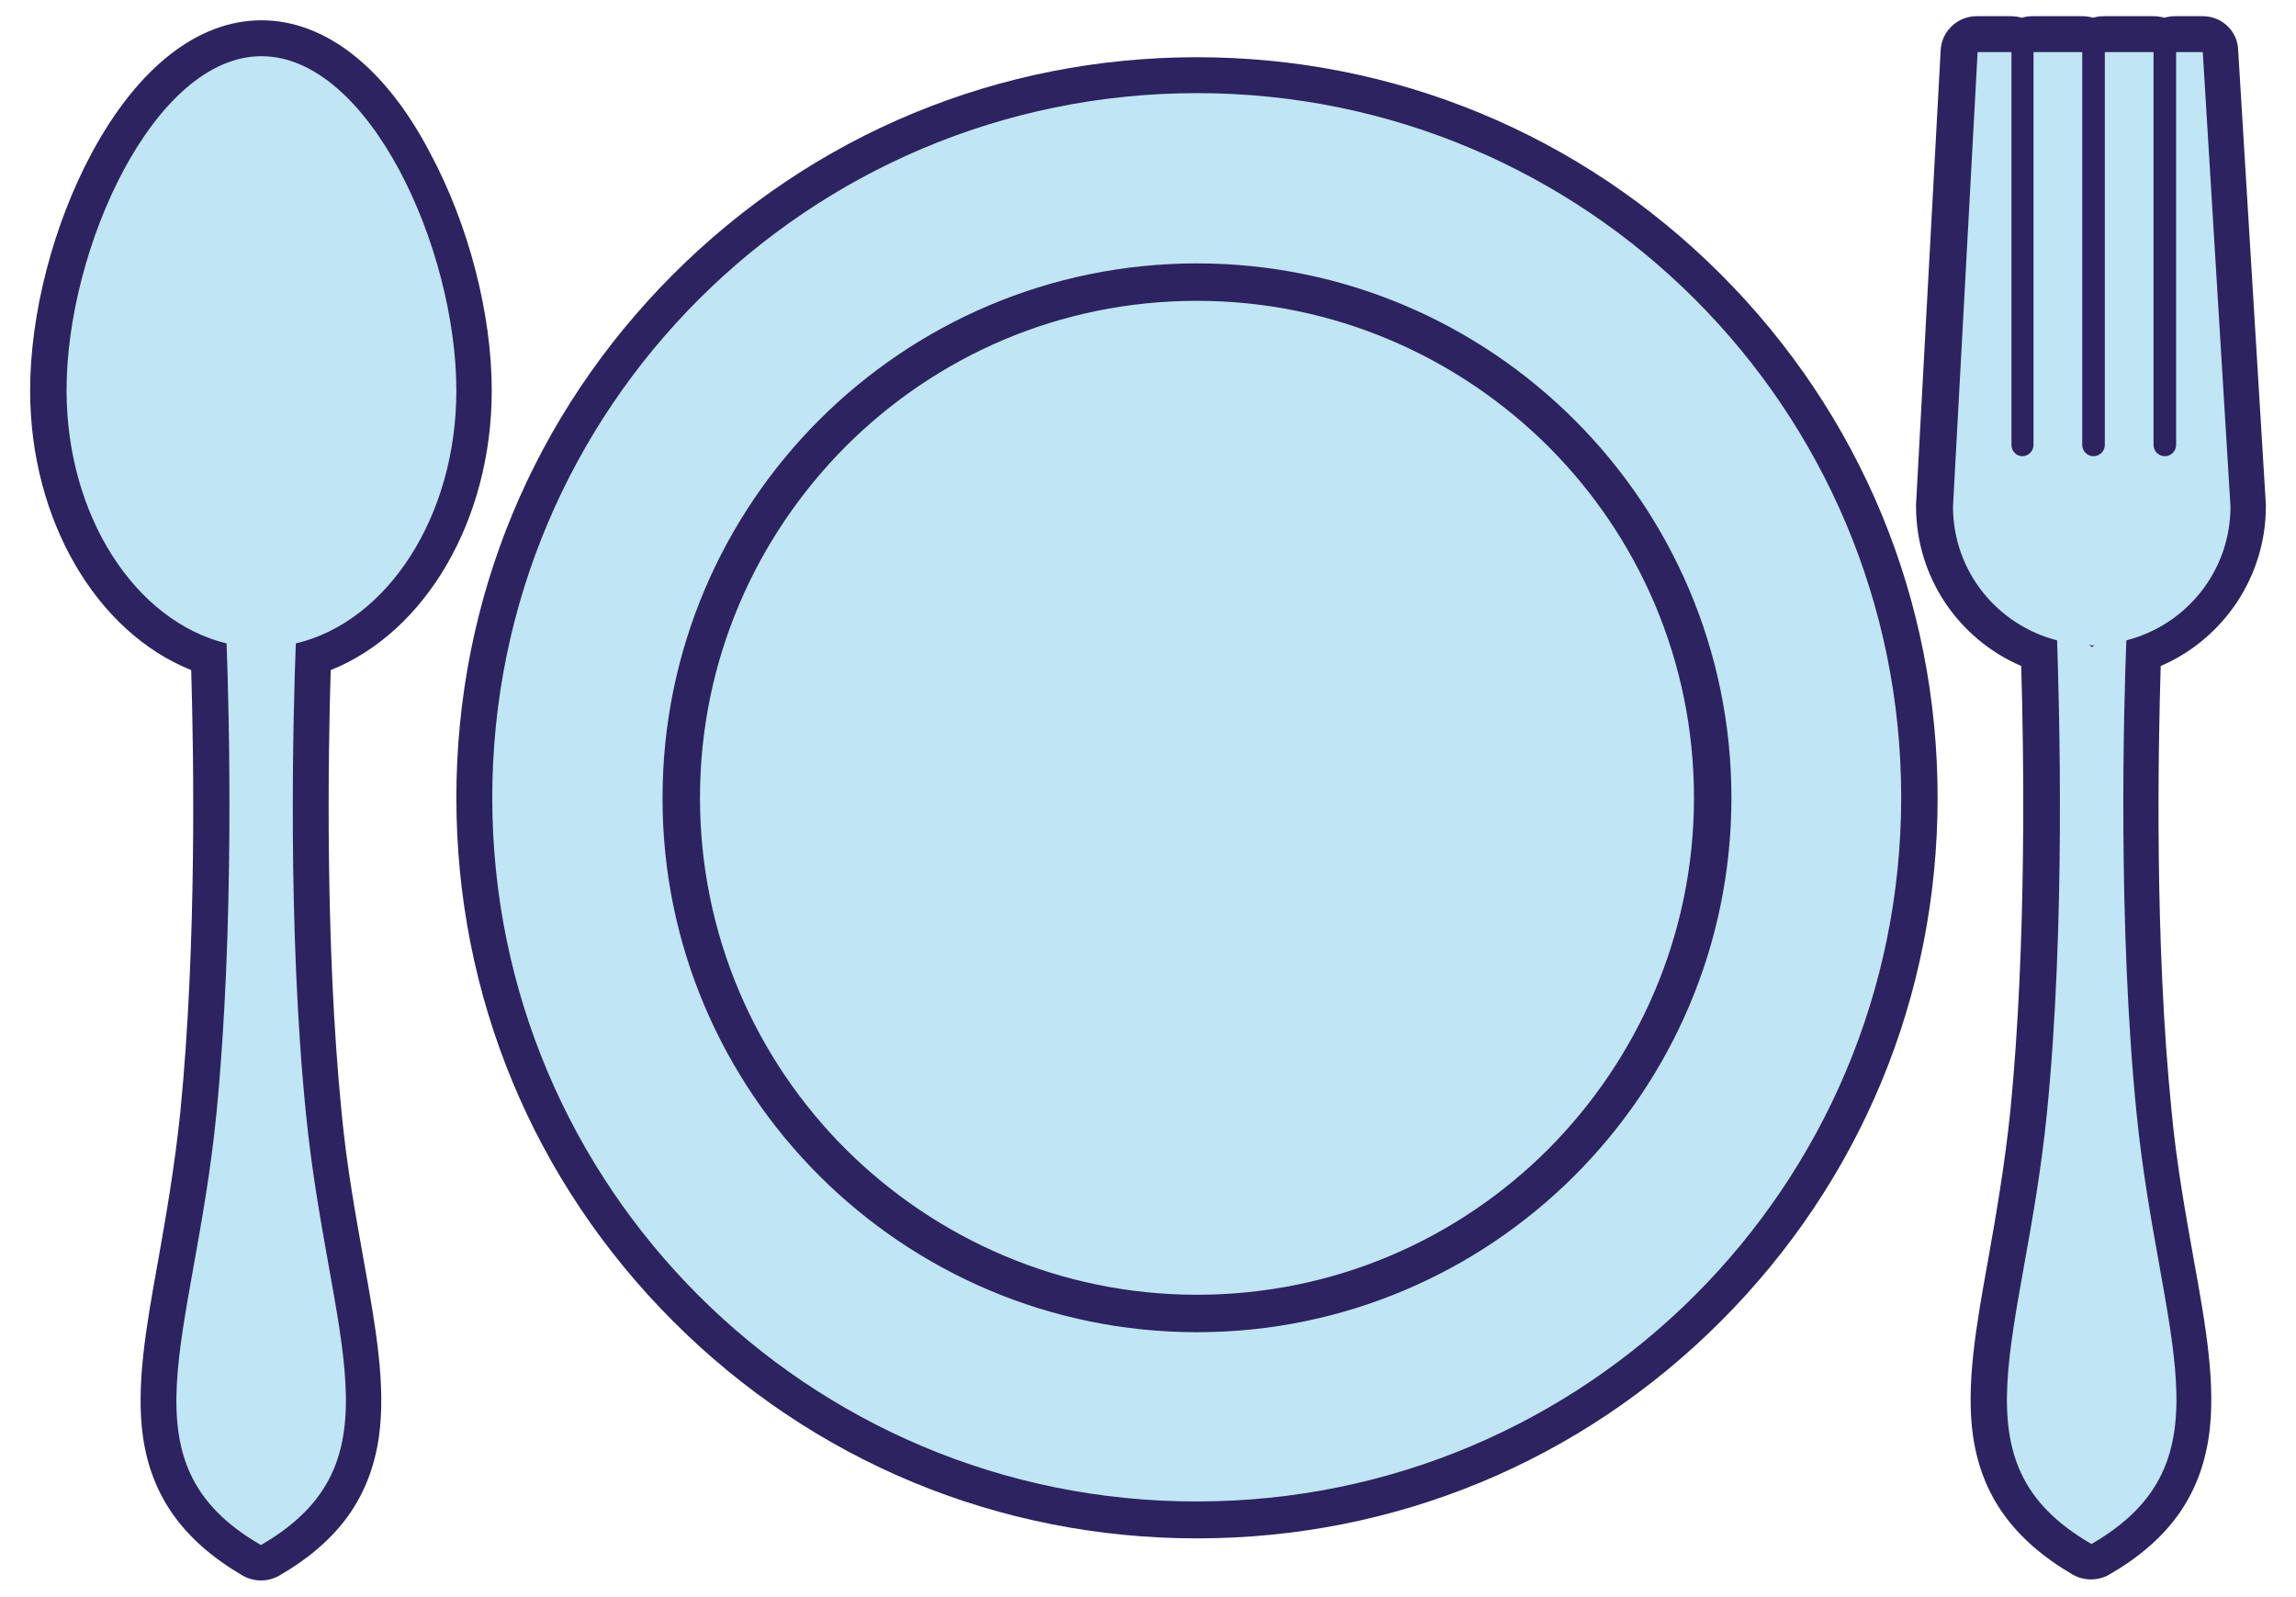 <?xml version="1.0" encoding="utf-8"?>
<!-- Generator: Adobe Illustrator 25.4.1, SVG Export Plug-In . SVG Version: 6.00 Build 0)  -->
<svg version="1.1" id="レイヤー_1" xmlns="http://www.w3.org/2000/svg" xmlns:xlink="http://www.w3.org/1999/xlink" x="0px"
	 y="0px" viewBox="0 0 1495.667 1040.143" style="enable-background:new 0 0 1495.667 1040.143;" xml:space="preserve">
<style type="text/css">
	.st0{fill:#C0E5F4;}
	.st1{fill:#2D2360;}
</style>
<g>
	<g>
		<path class="st0" d="M170.317,1017.902c-2.005,0-4.009-0.668-6.014-1.671c-76.512-44.103-65.152-106.917-49.449-193.786
			c5.012-28.734,11.026-61.143,14.701-97.561c11.36-114.601,8.687-247.245,7.016-296.694
			C75.428,408.477,31.993,336.977,31.993,254.45c0-48.447,14.367-103.91,38.757-149.015c27.732-51.788,63.482-80.188,100.234-80.188
			s72.503,28.4,100.234,80.188c24.056,45.105,38.757,100.903,38.757,149.015c0,82.526-43.435,154.027-104.578,173.74
			c-1.671,49.449-4.678,182.427,7.016,296.694c3.675,36.419,9.355,68.828,14.701,97.561c15.703,86.87,26.729,149.683-49.449,193.786
			C174.66,1017.233,172.656,1017.902,170.317,1017.902z"/>
		<path class="st1" d="M170.317,36.607c70.164,0,126.964,125.293,126.964,217.843c0,82.192-45.105,150.686-104.578,164.719
			c-1.671,44.103-5.68,185.434,6.682,307.051c14.701,146.342,63.482,226.53-29.402,280.322
			c-92.55-53.458-43.769-133.98-29.068-280.322c12.028-121.618,8.353-262.614,6.682-307.051
			C88.459,404.801,43.353,336.642,43.353,254.116C43.353,161.566,100.487,36.607,170.317,36.607 M170.317,13.219
			c-41.43,0-80.522,30.739-110.592,86.536C34.666,146.531,19.631,204.333,19.631,254.45c0,84.197,43.101,157.368,104.912,182.092
			c1.671,54.461,3.675,179.085-7.016,287.339c-3.675,35.75-9.355,68.159-14.367,96.559c-8.019,44.103-14.701,82.192-10.023,115.604
			c5.68,39.091,26.395,67.825,65.152,90.545c3.675,2.005,7.685,3.007,11.694,3.007s8.019-1.002,11.694-3.007
			c38.757-22.386,59.472-51.12,65.152-90.545c4.678-33.411-2.005-71.501-10.023-115.604c-5.012-28.4-11.026-60.809-14.367-96.559
			c-10.692-108.253-8.687-232.878-7.016-287.339c61.811-24.724,104.912-97.896,104.912-182.092
			c0-50.117-15.035-107.919-40.094-154.695C251.173,43.958,211.747,13.219,170.317,13.219L170.317,13.219z"/>
	</g>
	<g>
		<path class="st0" d="M1362.772,1017.902c-2.005,0-4.009-0.668-6.014-1.671c-76.512-44.103-65.152-106.917-49.449-193.786
			c5.012-28.734,11.026-61.143,14.701-97.561c11.36-114.601,8.353-248.915,6.682-298.698
			c-40.428-14.367-68.159-52.456-68.159-95.891c0-0.334,0-0.334,0-0.668l16.037-296.026c0.334-6.348,5.346-11.026,11.694-11.026
			h22.052c2.673,0,5.346,1.002,7.35,2.339c2.005-1.671,4.344-2.339,7.351-2.339h31.741c2.673,0,5.346,1.002,7.351,2.339
			c2.005-1.671,4.344-2.339,7.351-2.339h31.741c2.673,0,5.346,1.002,7.351,2.339c2.005-1.671,4.344-2.339,7.351-2.339h17.708
			c6.014,0,11.36,4.678,11.694,11.026l18.042,296.026c0,0.334,0,0.334,0,0.668c0,43.435-27.731,81.524-68.159,95.891
			c-1.671,49.449-4.678,183.429,6.682,298.698c3.675,36.418,9.355,68.828,14.701,97.561c15.703,86.87,26.729,149.683-49.449,193.786
			C1366.781,1017.233,1364.776,1017.902,1362.772,1017.902z"/>
		<path class="st1" d="M1434.941,33.934l18.042,296.026c0,42.098-28.734,77.18-67.825,87.204
			c-1.671,42.099-5.68,185.434,6.682,308.388c14.701,146.342,63.482,226.53-29.402,280.322
			c-92.55-53.458-43.769-133.98-29.068-280.322c12.362-123.288,8.019-266.623,6.682-308.388
			c-39.091-10.023-67.825-45.105-67.825-87.204l16.037-296.026h22.052v255.932c0,4.009,3.341,7.351,7.016,7.351
			c4.009,0,7.351-3.341,7.351-7.351V33.934h31.741v255.932c0,4.009,3.341,7.35,7.351,7.35s7.351-3.341,7.351-7.35V33.934h31.741
			v255.932c0,4.009,3.341,7.35,7.351,7.35s7.351-3.341,7.351-7.35V33.934H1434.941 M1362.772,420.505
			c-0.668,0-1.336-0.334-2.005-0.334l2.005,1.336l2.005-1.336C1364.108,420.505,1363.44,420.505,1362.772,420.505 M1434.941,10.546
			h-17.708c-2.673,0-5.012,0.334-7.351,1.002c-2.339-0.668-4.678-1.002-7.351-1.002h-31.741c-2.673,0-5.012,0.334-7.351,1.002
			c-2.339-0.668-4.678-1.002-7.351-1.002h-31.741c-2.673,0-5.012,0.334-7.351,1.002c-2.339-0.668-4.678-1.002-7.351-1.002h-22.052
			c-12.362,0-22.72,9.689-23.388,22.052l-16.037,296.026c0,0.334,0,1.002,0,1.336c0,45.774,27.397,86.202,68.494,103.91
			c1.671,54.461,3.675,180.756-7.016,289.343c-3.675,35.75-9.355,68.159-14.367,96.559c-8.019,44.103-14.701,82.526-10.023,115.604
			c5.68,39.091,26.395,67.825,65.152,90.545c3.675,2.005,7.685,3.007,11.694,3.007s8.019-1.002,11.694-3.007
			c38.757-22.386,59.472-51.12,65.152-90.545c4.677-33.411-2.005-71.5-10.023-115.604c-5.012-28.4-11.026-60.809-14.367-96.559
			c-11.026-109.255-8.687-234.883-7.016-289.343c41.096-17.708,68.494-58.47,68.494-103.91c0-0.334,0-1.002,0-1.336l-18.042-296.026
			C1457.66,20.236,1447.303,10.546,1434.941,10.546L1434.941,10.546z"/>
	</g>
	<g>
		<g>
			<path class="st0" d="M779.742,854.854c-89.543,0-173.74-35.082-236.887-98.23c-63.482-63.482-98.23-147.679-98.23-236.887
				c0-89.543,35.082-173.74,98.23-236.887c63.482-63.482,147.679-98.23,236.887-98.23c89.543,0,173.74,35.082,236.887,98.23
				c63.482,63.482,98.23,147.679,98.23,236.887c0,89.543-35.082,173.74-98.23,236.887
				C953.147,820.106,868.95,854.854,779.742,854.854z"/>
			<path class="st1" d="M779.742,195.98c89.209,0,170.064,36.418,228.868,94.889c58.804,58.804,94.889,139.66,94.889,228.868
				s-36.418,170.064-94.889,228.869c-58.804,58.804-139.66,94.888-228.868,94.888s-170.064-36.418-228.869-94.888
				c-58.47-58.47-94.888-139.326-94.888-228.869s36.418-170.064,94.888-228.868C609.678,232.064,690.199,195.98,779.742,195.98
				 M779.742,172.592c-92.55,0-179.754,36.084-245.24,101.905c-65.486,65.486-101.905,152.69-101.905,245.24
				s36.084,179.754,101.905,245.24c65.487,65.486,152.69,101.905,245.24,101.905s179.754-36.084,245.24-101.905
				c65.486-65.487,101.905-152.69,101.905-245.24s-36.084-179.754-101.905-245.24C959.161,208.676,872.292,172.592,779.742,172.592
				L779.742,172.592z"/>
		</g>
		<g>
			<path class="st0" d="M779.742,990.17c-259.607,0-470.433-211.16-470.433-470.433S520.135,48.969,779.742,48.969
				s470.433,211.16,470.433,470.433S1039.015,990.17,779.742,990.17z M779.742,182.949c-185.434,0-336.453,151.02-336.453,336.453
				s151.02,336.453,336.453,336.453s336.453-151.019,336.453-336.452C1116.195,333.969,965.175,182.949,779.742,182.949
				L779.742,182.949z"/>
			<path class="st1" d="M779.742,60.663c253.593,0,458.739,205.48,458.739,458.739c0,253.593-205.48,458.739-458.739,458.739
				c-253.593,0.334-459.073-205.146-459.073-458.405C320.668,266.144,526.149,60.663,779.742,60.663 M779.742,867.884
				c192.116,0,348.147-156.366,348.147-348.147c0-192.116-156.366-348.147-348.147-348.147
				c-192.116,0-348.147,156.031-348.147,348.147C431.26,711.519,587.626,867.884,779.742,867.884 M779.742,37.275
				c-128.968,0-249.918,50.117-341.131,141.33s-141.33,212.163-141.33,341.131s50.117,249.918,141.33,341.131
				s212.163,141.33,341.131,141.33s249.918-50.117,341.131-141.33s141.33-212.163,141.33-341.131s-50.117-249.918-141.33-341.131
				C1029.66,87.393,908.376,37.275,779.742,37.275L779.742,37.275z M779.742,844.496c-179.085,0-324.759-145.674-324.759-324.759
				s145.674-324.759,324.759-324.759s324.759,145.674,324.759,324.759S958.827,844.496,779.742,844.496L779.742,844.496
				L779.742,844.496z"/>
		</g>
	</g>
</g>
</svg>

